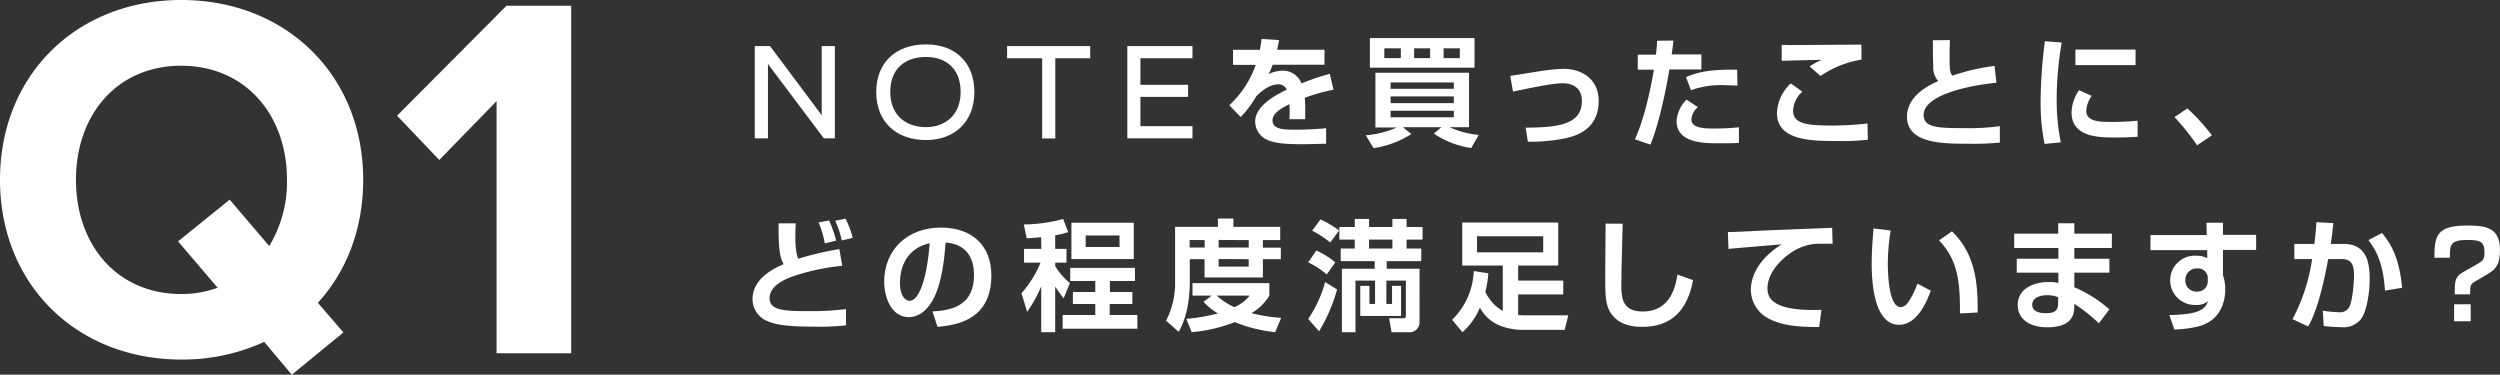 <svg xmlns="http://www.w3.org/2000/svg" viewBox="0 0 498.96 74.78"><rect x="0" y="0" width="498.96" height="74.78" fill="#333333" stroke="none"/><defs><style>.cls-1{fill:#fff;}</style></defs><g id="レイヤー_2" data-name="レイヤー 2"><g id="text"><path class="cls-1" d="M63.44,60.43l5.1,5.92-10.3,8.43-5.51-6.55a39,39,0,0,1-16.54,3.53C15.29,71.76,0,56.79,0,35.88S15.29,0,36.19,0s36.3,15,36.3,35.88C72.49,45.66,69.16,54.19,63.44,60.43Zm-20-3-7.9-9.26,10.3-8.32,7.9,9.26a24.79,24.79,0,0,0,3.54-13.21c0-13-8.32-22.78-21.12-22.78s-21,9.78-21,22.78,8.22,22.78,21,22.78A20.61,20.61,0,0,0,43.47,57.41Z"/><path class="cls-1" d="M99.11,70.51V20.18L87.67,31.93l-8.42-8.84L101.09,1.14H114V70.51Z"/><path class="cls-1" d="M164.43,27.61,153.27,12.77V27.61h-2.63V9.2h3.05L164,23V9.2h2.63V27.61Z"/><path class="cls-1" d="M194.47,18.37c0,5.87-3.9,9.58-9.65,9.58-6.12,0-9.94-3.8-9.94-9.58s3.82-9.51,9.91-9.51S194.47,12.68,194.47,18.37Zm-16.79,0c0,4.45,2.92,7,7.14,7,4,0,6.91-2.58,6.91-7,0-4.64-2.86-7-6.94-7S177.68,13.64,177.68,18.37Z"/><path class="cls-1" d="M210.62,11.63v16H208v-16h-7V9.2h16.59v2.43Z"/><path class="cls-1" d="M227.61,11.63v5.3h9.51v2.41h-9.51v5.83H238v2.44H225V9.2h13v2.43Z"/><path class="cls-1" d="M255.27,8c-.1.62-.17,1-.39,1.92h9.46v3H254a10.87,10.87,0,0,1-.8,1.87,6.63,6.63,0,0,1,2.77-.69,4,4,0,0,1,3.79,2.54,45.64,45.64,0,0,1,5.66-1.9l.72,3.17a34.18,34.18,0,0,0-5.73,1.61c.07.79.09,1.63.09,2.42s0,1.08,0,1.85h-3.15a23.36,23.36,0,0,0,0-3c-1.27.65-3.38,1.68-3.38,3.22,0,1.87,2.3,1.87,4.7,1.87,2,0,4.11-.1,6-.29v3.1c-.84,0-3,.09-4.8.09-3.5,0-5.33-.21-6.72-.77a4.07,4.07,0,0,1-2.64-3.74c0-3.29,4.42-5.43,6.31-6.39a1.83,1.83,0,0,0-1.75-1.05c-.29,0-2,0-4.35,2.4a21.44,21.44,0,0,1-3.09,4.13l-2.28-2.36a20,20,0,0,0,5.28-8.06h-4.54v-3h5.36a18.53,18.53,0,0,0,.33-2.16Z"/><path class="cls-1" d="M272.59,27a18.92,18.92,0,0,0,6.19-1.56h-4.27V14.51h18.68V25.39H289.3a18.14,18.14,0,0,0,5.83,1.53l-1.49,2.62a17.75,17.75,0,0,1-7.46-2.88l1.49-1.27H280l1.68,1.36a19,19,0,0,1-7.54,2.81Zm.82-19.4h20.88v5.91H273.41Zm2.88,4h3.29V9.64h-3.29Zm1.25,6.12h12.62V16.46H277.54Zm0,2.86h12.62V19.24H277.54Zm0,2.83h12.62V22.1H277.54Zm4.7-11.81h3.19V9.64h-3.19Zm5.88,0h3.24V9.64h-3.24Z"/><path class="cls-1" d="M304.49,25.48c6-.05,11.23-.45,11.23-5.3,0-2.72-1.92-3.56-3.84-3.56s-5.66.77-9.91,1.66l-.55-3.14c.91-.12,5-.8,5.85-.92a38.29,38.29,0,0,1,4.8-.48c3.58,0,7,2,7,6.41,0,6.39-5.73,7.32-7.8,7.66a37.25,37.25,0,0,1-6.33.48Z"/><path class="cls-1" d="M334,8.1c-.1.84-.19,1.59-.36,2.76h5.93v3h-6.39c-.69,4.34-2.23,11.4-3.79,15l-3.1-1.06c2.28-4.82,3.6-12.72,3.8-13.89h-3.22v-3h3.62c.15-1.12.2-2,.24-2.78Zm4.87,13.28a3.62,3.62,0,0,0-1.29,2.45c0,1.82,2.83,1.82,4.39,1.82a48.19,48.19,0,0,0,5.09-.24v3.1c-1,.07-1.4.09-4.08.09s-8.36,0-8.36-4.41a6.51,6.51,0,0,1,2-4.3Zm7.9-4.3c-.65,0-1.32-.07-2.33-.07a17.56,17.56,0,0,0-6.94,1l-1-2.61c1.83-.79,4.08-1.59,10.2-1.49Z"/><path class="cls-1" d="M359.71,18.3a5.43,5.43,0,0,0-1.84,3.75c0,2.64,2.68,3,7.63,3a58.77,58.77,0,0,0,7.22-.41l.07,3.24a44,44,0,0,1-6.09.26c-5,0-12.05,0-12.05-5.59a8.59,8.59,0,0,1,2.76-5.91Zm11.81-6.4a20,20,0,0,0-8.16,3.26l-2.18-1.9a14.2,14.2,0,0,1,2.42-1.32c-.67,0-7.53.17-8,.2l0-3.2c.36,0,1,.05,1.49.05,1.77,0,11.9-.07,14.42-.09Z"/><path class="cls-1" d="M389.16,8c0,.75-.05,1.64-.05,3,0,2.68,0,3.4.56,4.1a42,42,0,0,1,8.4-1.94l.38,3.36c-5.95.57-14.52,2.54-14.52,6.41,0,2.54,2.78,2.64,8.21,2.64a44.33,44.33,0,0,0,7-.39v3.27a52,52,0,0,1-6,.24c-5.4,0-12.53,0-12.53-5.4,0-4.2,4.37-6.27,6.24-7.11a4,4,0,0,1-1-2.93c-.1-2.18-.07-3.65-.07-5.21Z"/><path class="cls-1" d="M411.48,8.49a68,68,0,0,0-1,11.21,42.53,42.53,0,0,0,.82,8.71l-3.24.31a41.88,41.88,0,0,1-.79-8.49,97.93,97.93,0,0,1,.86-12Zm6,10.65a5.52,5.52,0,0,0-1.1,3c0,1.51,1.34,2.18,4.15,2.18a46.76,46.76,0,0,0,6.1-.24v3.2c-1.28.12-3.08.16-4.4.16-3.19,0-8.78,0-8.78-5A8.09,8.09,0,0,1,414.94,18Zm8.74-9.24V13h-12V9.9Z"/><path class="cls-1" d="M438.51,29A47.1,47.1,0,0,0,434,23.37l2.57-1.73A41.68,41.68,0,0,1,441.46,27Z"/><path class="cls-1" d="M158.81,44.58c0,.53-.07,1.32-.07,2.23,0,1.15,0,3.72.6,4.83a60.27,60.27,0,0,1,8.18-1.92l.58,3.33a43.39,43.39,0,0,0-9.86,2.11c-1.23.46-4.64,1.73-4.64,4.35,0,2.37,2.64,2.59,7.76,2.59a57,57,0,0,0,7.48-.41v3.24a48.52,48.52,0,0,1-6,.27c-5.91,0-8-.41-9.6-1.08a4.76,4.76,0,0,1-3.05-4.35c0-4.22,4.27-6.19,6.21-7.05-.57-1.06-1.08-2.28-1-8.14Zm5.81,4a19.74,19.74,0,0,0-1.25-4.2l2.11-.36a22.76,22.76,0,0,1,1.4,4ZM168,48a17.23,17.23,0,0,0-1.32-3.94l2.09-.41a20.66,20.66,0,0,1,1.42,3.82Z"/><path class="cls-1" d="M186.1,62.15c4.3-.19,8.3-1.42,8.3-7.3,0-2.71-1-6.09-5.66-6.45-.24,2.88-.7,8.32-2.69,11.68-.41.7-1.94,3.22-4.7,3.22-3.24,0-4.88-3.62-4.88-7.1,0-6.29,4.56-10.78,11.33-10.78,6.22,0,10.06,3.58,10.06,9.6,0,7.1-4.46,9.77-10.75,10.2Zm-6.48-5.69c0,3,1.34,3.58,1.92,3.58,1.77,0,3.45-4,4-11.5C181,49.57,179.62,53.22,179.62,56.46Z"/><path class="cls-1" d="M207.79,47.34c-1.48.14-2.11.17-2.88.22l-.57-2.76a31.63,31.63,0,0,0,7.85-1.09l1,2.62a17.29,17.29,0,0,1-2.59.63v2.71h2.25v2.76h-2.25v.67a12.86,12.86,0,0,0,2.93,3.38l-1.23,3.05a18.43,18.43,0,0,1-1.7-2.35V66.3h-2.79V57.16A26.84,26.84,0,0,1,205,62.24l-1.13-3.72a21.2,21.2,0,0,0,3.8-6.09h-3.29V49.67h3.45Zm18.73,6.12v2.62h-5v2.2H226v2.4h-4.52v2.19H227v2.74H212.09V62.87h6.51V60.68h-4.47v-2.4h4.47v-2.2h-5V53.46Zm-.24-9v7.25H213.84V44.46ZM216.68,47v2.3h6.76V47Z"/><path class="cls-1" d="M234.53,45.28h8.54V43.62h3.1v1.66h9.34v2.64h-3.46v1.51h3.58v2.3h-3.58v3.65H240.41V51.73h-2.95v4.42c0,2-.15,6.48-2.21,10.08L232.73,64a16.35,16.35,0,0,0,1.8-8ZM241.83,59H238V56.51h15.34V59a10,10,0,0,1-3.57,3.5,32.44,32.44,0,0,0,5.92.94l-1.17,2.85a29.35,29.35,0,0,1-8.09-2,30.31,30.31,0,0,1-8.59,2l-1.08-2.66a34.05,34.05,0,0,0,6.31-1.08,12.6,12.6,0,0,1-2.86-2.31Zm-4.4-11.11v1.51h3V47.92ZM242.84,59a14.18,14.18,0,0,0,3.5,2.3,7.55,7.55,0,0,0,3.07-2.3Zm.38-11.11v1.51h6V47.92Zm0,3.81v1.51h6V51.73Z"/><path class="cls-1" d="M264.79,54.78a16.33,16.33,0,0,0-3.69-2.42L262.71,50a16,16,0,0,1,3.79,2.37Zm-3.69,8.88a25,25,0,0,0,3.38-7.37l2.38,1.49a32.63,32.63,0,0,1-3.6,8.33Zm4.39-15.26a20.14,20.14,0,0,0-3.6-2.36l1.66-2.25A20.25,20.25,0,0,1,267.27,46Zm12.34,12.26v-3.6h1.8v6h-8.14v-6h1.83v3.6h1.12V56h-3.91V66.3h-2.71V53.63h6.55V52.12h-6.79V49.6h2.81V47.82h-3.08V45.3h3.08V43.69h2.85V45.3h4.66V43.69h2.83V45.3h3.19v2.52h-3.19V49.6h2.93v2.52h-6.89v1.51h6.55V64.16a2,2,0,0,1-2.25,2.14h-3.34l-.48-2.78h2.55c.74,0,.79-.05.79-.72V56H276.7v4.66Zm.07-12.84h-4.66V49.6h4.66Z"/><path class="cls-1" d="M297.05,54.54a20.94,20.94,0,0,1-.6,3.7,8.46,8.46,0,0,0,3.48,3.81V53h-8.09V44.41H311V53h-8V56h9v2.76h-9v4.1a12.74,12.74,0,0,0,1.41.08H313l-.72,2.9h-8.45a12.33,12.33,0,0,1-3.41-.5,8,8,0,0,1-5.06-3.94,13.37,13.37,0,0,1-3.48,4.9l-2.06-2.48a14.31,14.31,0,0,0,4.32-9.72Zm-2.26-7.39v3.21H308V47.15Z"/><path class="cls-1" d="M323.86,44.65c0,.77-.27,8.88-.27,12.46,0,2.83.53,5.06,4.28,5.06,5.85,0,6.65-5.66,6.91-7.37l3.12,1.11c-1.06,5.9-4.25,9.33-10.1,9.33-2.65,0-4.78-.64-6.22-2.61-1.2-1.66-1.2-3.87-1.2-7.32s.07-9,.07-10.68Z"/><path class="cls-1" d="M365.76,48.64c-.74,0-2.25,0-3,0a10.24,10.24,0,0,0-6,2.31c-1.37,1-4,3.57-4,6.57,0,1.85.79,4.66,10.77,4.32l-.45,3.43c-5.26,0-7.71-.52-9.92-1.6a6.55,6.55,0,0,1-3.72-5.72c0-1.56.43-5.54,6.15-9.19-1.68.15-9.1.77-10.61.91l-.12-3.36c1.15,0,3-.09,5.3-.21,2.07-.12,13.06-.53,15.51-.63Z"/><path class="cls-1" d="M377.35,46a41.35,41.35,0,0,0-.57,6.53c0,2.59.29,8.76,2.54,8.76.79,0,1.3-.6,1.78-1.34a16.66,16.66,0,0,0,1.58-3.34L385.35,58c-.63,1.73-2.52,6.82-6.32,6.82-5.25,0-5.47-9.36-5.47-12.22s.27-5.71.36-7Zm13.83,16.56c0-5.76-.22-10.49-4.18-14.59l2.57-1.8c5,4.75,5.16,11.26,5.14,16.2Z"/><path class="cls-1" d="M410.79,46.64V44.56H414v2.08h7.49V49.5H414v2.14h7v2.78h-7v2.9a26.48,26.48,0,0,1,7,4.42l-2.09,2.79A33.1,33.1,0,0,0,414,60.64v.45c0,1.08,0,4.23-5.3,4.23-4.66,0-6-2.48-6-4.44,0-3.17,3-4.59,6.2-4.59a7.62,7.62,0,0,1,1.92.19V54.42h-8.31V51.64h8.31V49.5H402V46.64Zm0,12.68a6.18,6.18,0,0,0-2.19-.41c-1.22,0-3,.41-3,1.89s1.65,1.71,2.76,1.71c2.23,0,2.4-1,2.4-2Z"/><path class="cls-1" d="M440.38,44.46h3.29v2.42h6.62v3h-6.62v5a5,5,0,0,0,.17.6,9.09,9.09,0,0,1,.28,2.26c0,2.11-.67,6.36-5.71,7.49a25,25,0,0,1-4.44.55l-1-2.9c5.6-.1,7.11-1,7.71-2.76a3.51,3.51,0,0,1-2.43.74,4.92,4.92,0,1,1,.2-9.82,4.63,4.63,0,0,1,2.08.48l0-1.6H429.2v-3h11.23Zm.26,11.11a1.94,1.94,0,0,0-2.11-2,2.28,2.28,0,0,0-2.37,2.33,2.19,2.19,0,0,0,2.32,2.3,2.06,2.06,0,0,0,2.16-2.09Z"/><path class="cls-1" d="M465.7,44.53c-.17,1.56-.29,2.76-.53,4.15h2.57c4.66,0,5.21,3.82,5.21,7.06,0,2.66-.6,6.55-1.78,8a4.47,4.47,0,0,1-3.84,1.56,31.25,31.25,0,0,1-3.55-.24L463.59,62a22.28,22.28,0,0,0,3.12.31,2.11,2.11,0,0,0,2.21-1.11c.74-1.68.91-5.52.91-6.33,0-3-1.32-3.19-2.81-3.17l-2.35,0c-1.71,9.24-3.31,12.27-4,13.45l-3.12-1.45a36.69,36.69,0,0,0,3.91-12l-3.55,0V48.68h4c.24-2,.36-3.31.4-4.34ZM476,58c-.36-6-2.14-8.57-3.31-10.08l2.73-1.42c1.66,2.06,3.44,4.75,4,10.94Z"/><path class="cls-1" d="M489.92,58.74c0-2.54,0-3.48,1.65-4.42l2.79-1.58c1-.58,1.51-.86,1.51-2.3,0-2.19-.82-2.55-3.39-2.55-3.38,0-3.55.89-3.52,3.55h-3.1c0-4.6.62-6.43,6.65-6.43,3.53,0,6.45.41,6.45,4.8,0,2.62-.5,3.72-2.47,4.9L494,56.17c-1,.63-1,.82-1,2.57Zm-.12,5.38V60.73h3.31v3.39Z"/></g></g></svg>
